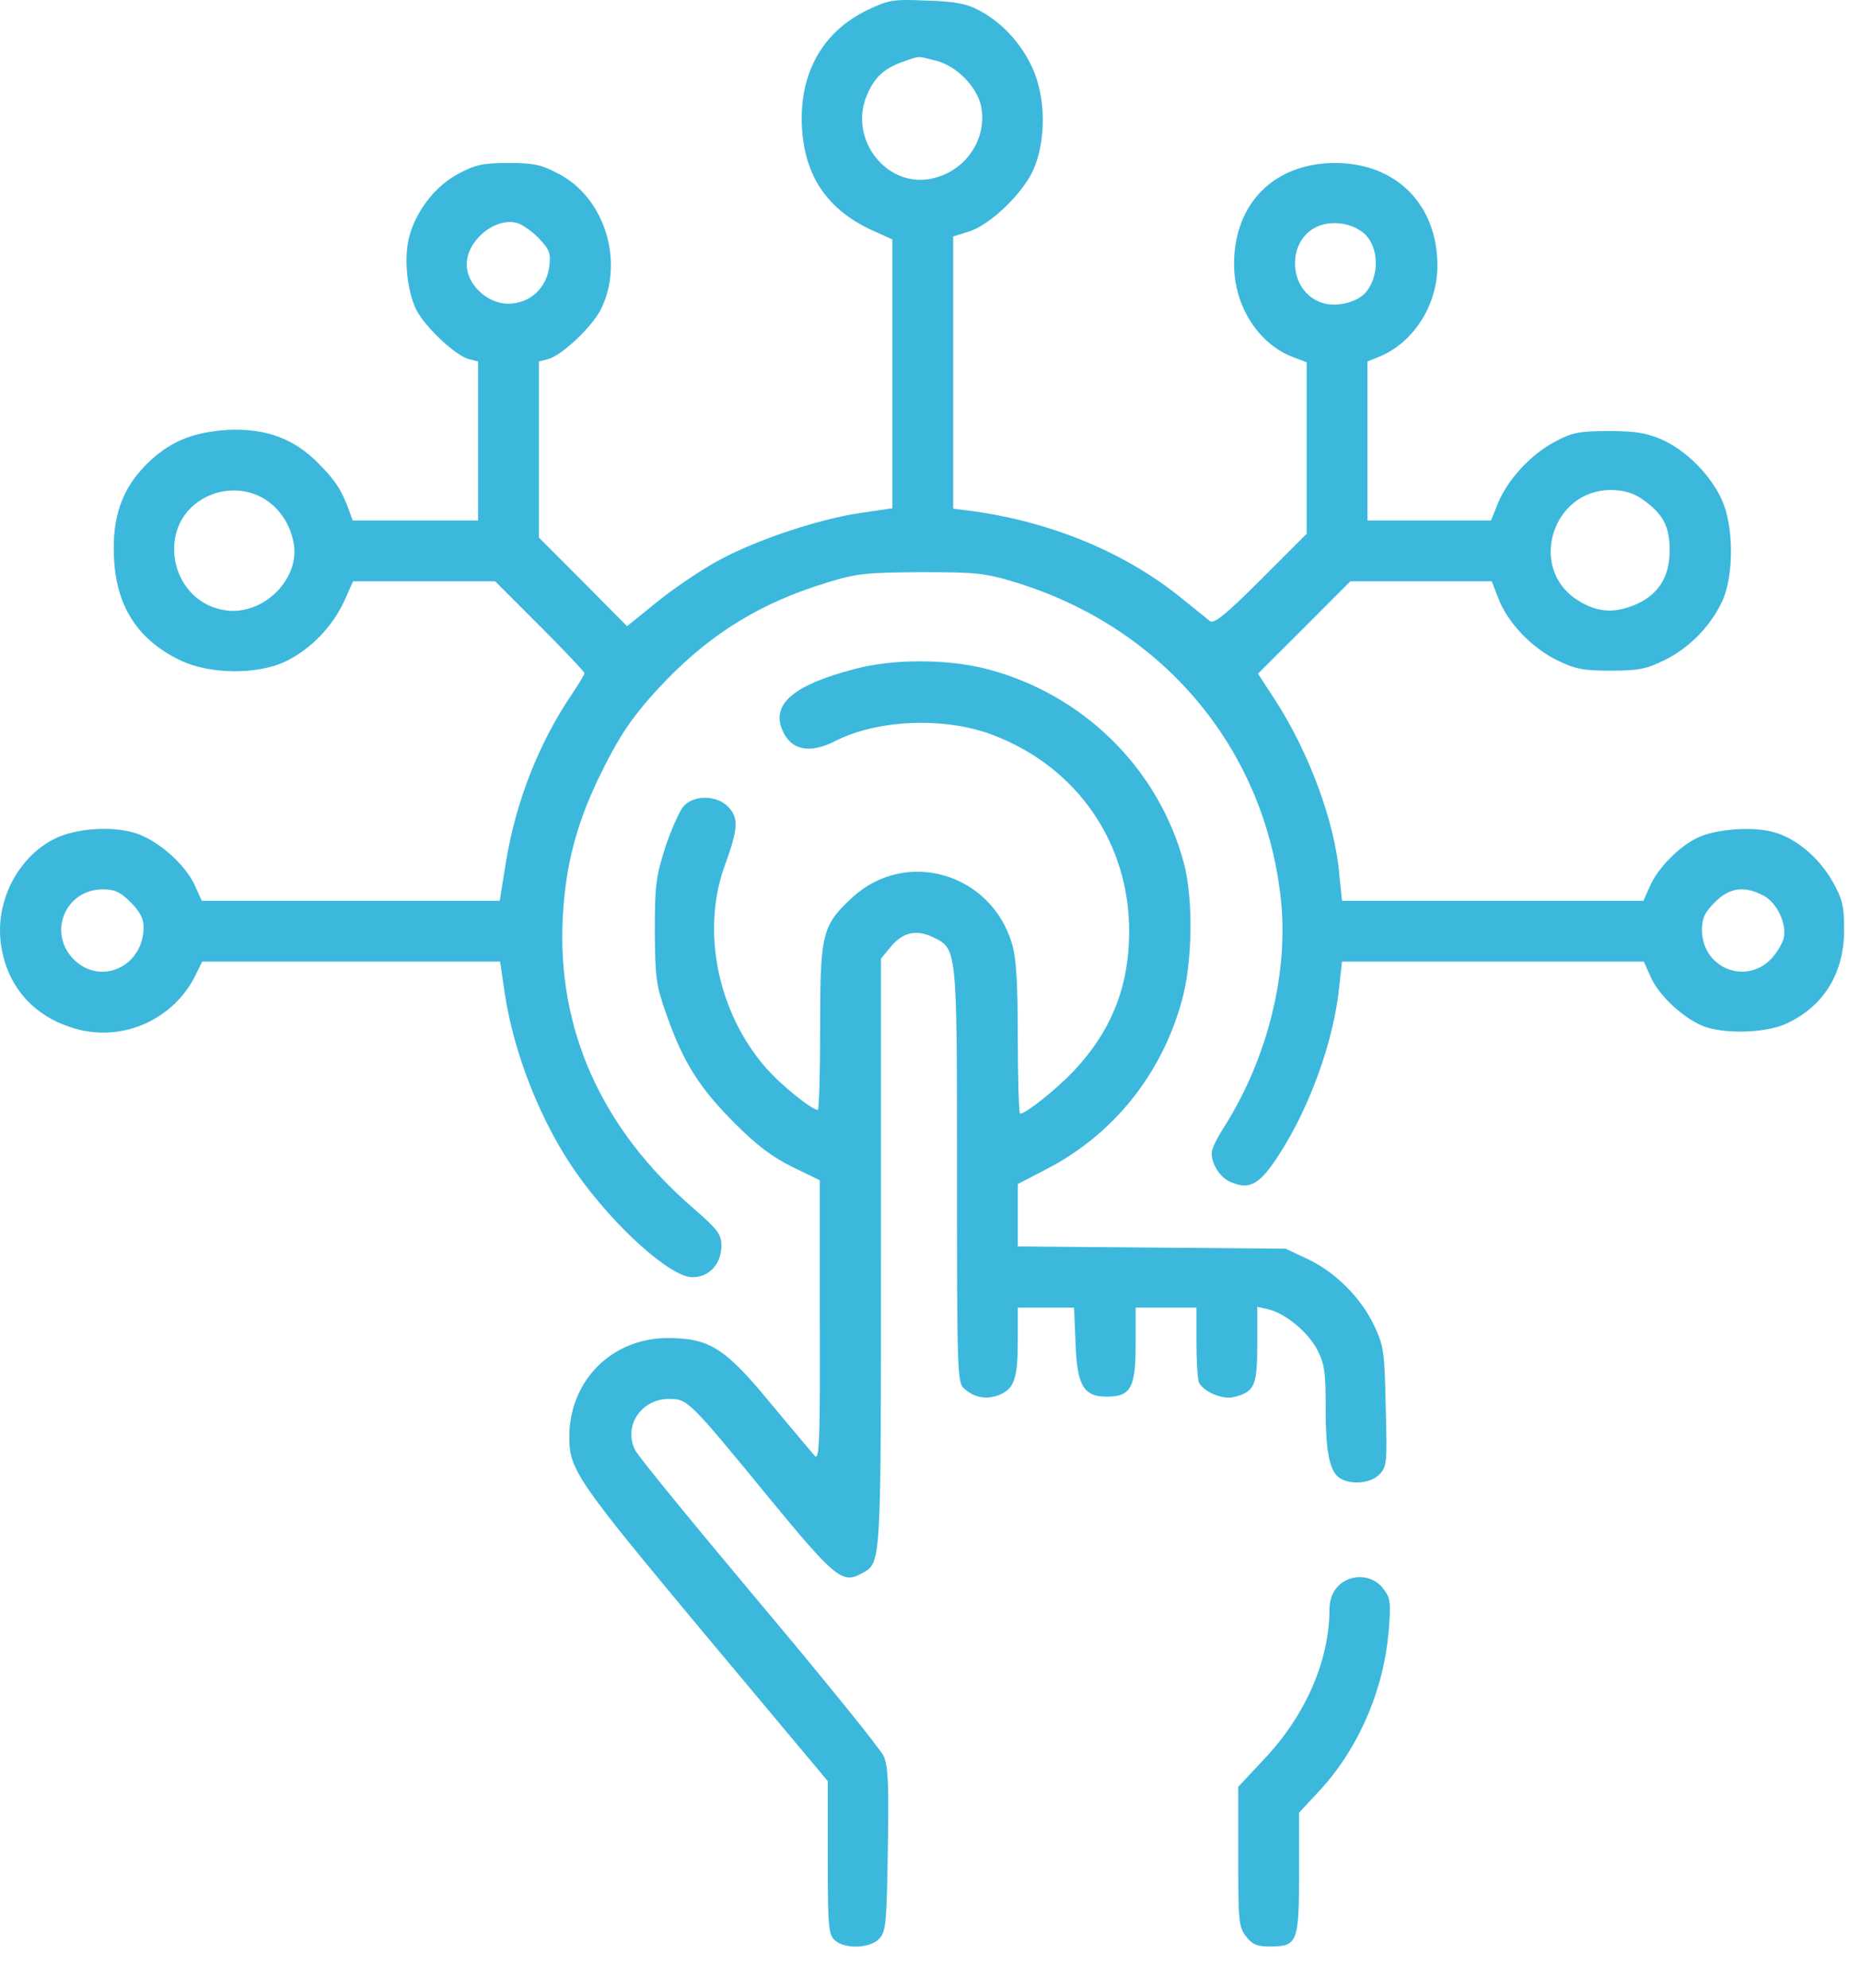 <svg width="44" height="47" viewBox="0 0 44 47" fill="none" xmlns="http://www.w3.org/2000/svg">
<path d="M20.505 0.239C19.445 0.751 18.897 1.731 18.96 2.999C19.023 4.167 19.562 4.958 20.622 5.444L21.098 5.659V8.842V12.015L20.361 12.123C19.409 12.258 17.926 12.743 17.027 13.228C16.632 13.435 15.976 13.876 15.572 14.199L14.826 14.802L13.783 13.75L12.741 12.707V10.622V8.545L12.948 8.491C13.262 8.419 13.981 7.745 14.197 7.331C14.772 6.199 14.305 4.671 13.199 4.104C12.795 3.889 12.615 3.853 12.022 3.853C11.429 3.853 11.249 3.889 10.845 4.104C10.306 4.383 9.847 4.967 9.677 5.588C9.542 6.091 9.623 6.882 9.847 7.331C10.063 7.745 10.782 8.419 11.096 8.491L11.303 8.545V10.424V12.303H9.82H8.338L8.248 12.051C8.068 11.565 7.924 11.35 7.52 10.945C6.945 10.361 6.271 10.118 5.372 10.163C4.536 10.217 3.988 10.451 3.458 10.981C2.892 11.547 2.649 12.222 2.694 13.156C2.739 14.334 3.26 15.134 4.285 15.62C4.986 15.943 6.1 15.952 6.765 15.629C7.349 15.341 7.852 14.819 8.131 14.226L8.347 13.741H10.027H11.707L12.768 14.802C13.343 15.377 13.819 15.88 13.819 15.916C13.819 15.943 13.675 16.186 13.496 16.447C12.732 17.588 12.193 18.955 11.959 20.393L11.815 21.292H8.293H4.77L4.608 20.932C4.392 20.456 3.808 19.925 3.278 19.719C2.73 19.512 1.795 19.566 1.274 19.835C0.429 20.267 -0.101 21.283 0.016 22.263C0.133 23.278 0.771 24.024 1.768 24.312C2.901 24.645 4.123 24.096 4.635 23.027L4.779 22.73H8.302H11.824L11.932 23.467C12.148 24.915 12.795 26.541 13.622 27.719C14.52 28.996 15.85 30.191 16.372 30.191C16.767 30.191 17.055 29.877 17.055 29.454C17.055 29.175 16.983 29.076 16.407 28.573C14.215 26.685 13.163 24.321 13.307 21.669C13.37 20.474 13.622 19.512 14.134 18.433C14.646 17.372 14.961 16.905 15.742 16.087C16.839 14.954 18.007 14.244 19.535 13.777C20.263 13.552 20.469 13.534 21.772 13.525C23.084 13.525 23.282 13.543 24.019 13.768C27.47 14.829 29.86 17.642 30.274 21.166C30.489 22.955 29.977 25.031 28.908 26.694C28.764 26.919 28.647 27.171 28.647 27.252C28.647 27.53 28.854 27.845 29.105 27.944C29.546 28.133 29.788 27.998 30.238 27.297C30.974 26.164 31.541 24.582 31.666 23.305L31.729 22.73H35.297H38.865L39.026 23.09C39.215 23.521 39.763 24.034 40.231 24.24C40.707 24.447 41.713 24.429 42.217 24.204C43.115 23.8 43.609 23 43.6 21.966C43.6 21.427 43.565 21.256 43.331 20.842C43.007 20.267 42.459 19.809 41.92 19.665C41.426 19.53 40.545 19.602 40.141 19.8C39.7 20.006 39.197 20.519 39.008 20.95L38.856 21.292H35.297H31.729L31.666 20.672C31.559 19.422 30.948 17.786 30.148 16.546L29.743 15.925L30.84 14.829L31.927 13.741H33.599H35.27L35.423 14.136C35.639 14.712 36.205 15.305 36.807 15.602C37.247 15.817 37.427 15.853 38.083 15.853C38.739 15.853 38.919 15.817 39.359 15.602C39.943 15.314 40.446 14.802 40.725 14.199C40.995 13.597 40.995 12.428 40.707 11.808C40.437 11.224 39.88 10.658 39.305 10.397C38.937 10.235 38.685 10.19 38.038 10.19C37.337 10.19 37.166 10.226 36.78 10.433C36.205 10.729 35.657 11.323 35.423 11.88L35.252 12.303H33.796H32.331V10.424V8.545L32.619 8.428C33.419 8.096 33.985 7.215 33.985 6.28C33.985 4.832 33.005 3.853 31.568 3.853C30.13 3.853 29.177 4.806 29.177 6.244C29.177 7.242 29.761 8.15 30.606 8.455L30.894 8.563V10.595V12.617L29.815 13.696C28.997 14.514 28.71 14.748 28.611 14.685C28.548 14.631 28.252 14.397 27.964 14.163C26.625 13.067 24.873 12.338 22.968 12.078L22.536 12.024V8.806V5.588L22.887 5.48C23.39 5.336 24.172 4.59 24.432 4.014C24.738 3.322 24.729 2.289 24.405 1.596C24.136 1.012 23.677 0.518 23.138 0.239C22.851 0.086 22.563 0.032 21.907 0.014C21.116 -0.022 21.017 -0.004 20.505 0.239ZM22.132 1.435C22.626 1.56 23.111 2.064 23.201 2.531C23.336 3.268 22.86 4.005 22.105 4.203C20.982 4.509 20.011 3.268 20.523 2.19C20.703 1.803 20.919 1.614 21.341 1.462C21.763 1.318 21.665 1.318 22.132 1.435ZM12.732 5.624C13.002 5.911 13.028 5.983 12.984 6.316C12.912 6.828 12.516 7.179 12.013 7.179C11.519 7.179 11.034 6.72 11.034 6.253C11.034 5.695 11.681 5.147 12.202 5.264C12.328 5.291 12.561 5.453 12.732 5.624ZM32.26 5.525C32.61 5.848 32.619 6.54 32.278 6.927C32.071 7.143 31.631 7.26 31.298 7.17C30.399 6.918 30.39 5.543 31.28 5.309C31.613 5.219 32.017 5.309 32.26 5.525ZM6.181 11.754C6.576 11.961 6.864 12.374 6.945 12.851C7.088 13.678 6.253 14.523 5.381 14.433C4.042 14.289 3.638 12.455 4.797 11.79C5.228 11.539 5.758 11.53 6.181 11.754ZM38.802 11.781C39.314 12.132 39.476 12.428 39.476 13.013C39.476 13.669 39.179 14.1 38.586 14.325C38.11 14.505 37.705 14.46 37.265 14.163C36.133 13.408 36.708 11.583 38.083 11.583C38.37 11.583 38.595 11.646 38.802 11.781ZM3.089 21.328C3.305 21.544 3.395 21.714 3.395 21.912C3.395 22.847 2.38 23.314 1.741 22.676C1.121 22.047 1.544 21.022 2.433 21.022C2.712 21.022 2.847 21.085 3.089 21.328ZM41.686 21.166C42.01 21.328 42.253 21.84 42.172 22.182C42.136 22.308 42.01 22.523 41.884 22.658C41.273 23.305 40.24 22.874 40.24 21.984C40.24 21.705 40.303 21.57 40.545 21.328C40.896 20.977 41.237 20.932 41.686 21.166Z" fill="#3CB8DD"/>
<path d="M20.227 15.808C18.771 16.186 18.241 16.635 18.492 17.246C18.69 17.732 19.139 17.831 19.75 17.516C20.757 17.004 22.338 16.941 23.471 17.372C25.466 18.127 26.715 19.934 26.697 22.056C26.688 23.332 26.275 24.375 25.376 25.328C24.962 25.759 24.253 26.326 24.118 26.326C24.091 26.326 24.064 25.526 24.064 24.546C24.064 23.242 24.028 22.64 23.929 22.316C23.435 20.635 21.422 20.051 20.155 21.211C19.436 21.876 19.391 22.056 19.391 24.285C19.391 25.355 19.364 26.236 19.337 26.236C19.193 26.236 18.456 25.642 18.106 25.238C16.965 23.934 16.569 21.984 17.144 20.438C17.45 19.593 17.468 19.341 17.225 19.08C16.956 18.793 16.416 18.784 16.165 19.053C16.075 19.152 15.877 19.593 15.733 20.015C15.509 20.725 15.482 20.914 15.482 22.011C15.491 23.134 15.509 23.287 15.769 24.015C16.156 25.112 16.542 25.723 17.369 26.55C17.89 27.072 18.259 27.35 18.735 27.584L19.382 27.899V31.225C19.391 34.056 19.373 34.524 19.265 34.416C19.202 34.344 18.726 33.778 18.223 33.175C17.144 31.863 16.776 31.629 15.787 31.629C14.466 31.629 13.46 32.636 13.46 33.966C13.46 34.748 13.64 35 16.659 38.623L19.571 42.102V43.908C19.571 45.544 19.589 45.724 19.732 45.859C19.975 46.084 20.577 46.057 20.793 45.823C20.946 45.652 20.964 45.455 20.991 43.72C21.017 42.183 21 41.751 20.892 41.508C20.811 41.338 19.49 39.702 17.953 37.877C16.416 36.043 15.086 34.425 15.014 34.272C14.736 33.706 15.158 33.068 15.814 33.068C16.255 33.068 16.273 33.076 18.196 35.423C19.741 37.301 19.921 37.445 20.37 37.194C20.838 36.933 20.829 37.113 20.829 29.634V22.658L21.053 22.388C21.341 22.038 21.655 21.966 22.042 22.145C22.635 22.433 22.626 22.343 22.626 27.782C22.626 32.33 22.635 32.69 22.788 32.816C23.03 33.041 23.336 33.094 23.633 32.969C23.983 32.825 24.064 32.582 24.064 31.665V30.91H24.729H25.394L25.43 31.764C25.466 32.753 25.619 33.014 26.167 33.014C26.733 33.014 26.85 32.807 26.85 31.791V30.91H27.569H28.288V31.71C28.288 32.151 28.314 32.582 28.341 32.663C28.431 32.888 28.899 33.094 29.177 33.023C29.663 32.897 29.725 32.762 29.725 31.782V30.892L29.977 30.946C30.39 31.045 30.912 31.476 31.136 31.89C31.316 32.24 31.343 32.411 31.343 33.292C31.343 34.362 31.442 34.811 31.702 34.955C31.981 35.108 32.412 35.054 32.61 34.856C32.79 34.676 32.799 34.587 32.763 33.265C32.736 31.962 32.718 31.818 32.493 31.341C32.188 30.685 31.568 30.065 30.912 29.759L30.399 29.517L27.236 29.49L24.064 29.463V28.726V27.988L24.72 27.647C26.302 26.838 27.452 25.418 27.937 23.674C28.198 22.757 28.216 21.256 27.991 20.402C27.389 18.154 25.592 16.392 23.309 15.808C22.392 15.574 21.116 15.574 20.227 15.808Z" fill="#3CB8DD"/>
<path d="M31.631 37.499C31.496 37.642 31.433 37.822 31.433 38.065C31.424 39.252 30.876 40.519 29.932 41.535L29.276 42.236V43.881C29.276 45.418 29.285 45.553 29.465 45.778C29.609 45.967 29.725 46.011 30.031 46.011C30.678 46.011 30.714 45.913 30.714 44.268V42.847L31.208 42.317C32.134 41.31 32.727 39.917 32.835 38.523C32.889 37.858 32.871 37.759 32.691 37.535C32.439 37.211 31.918 37.193 31.631 37.499Z" fill="#3CB8DD"/>
</svg>
